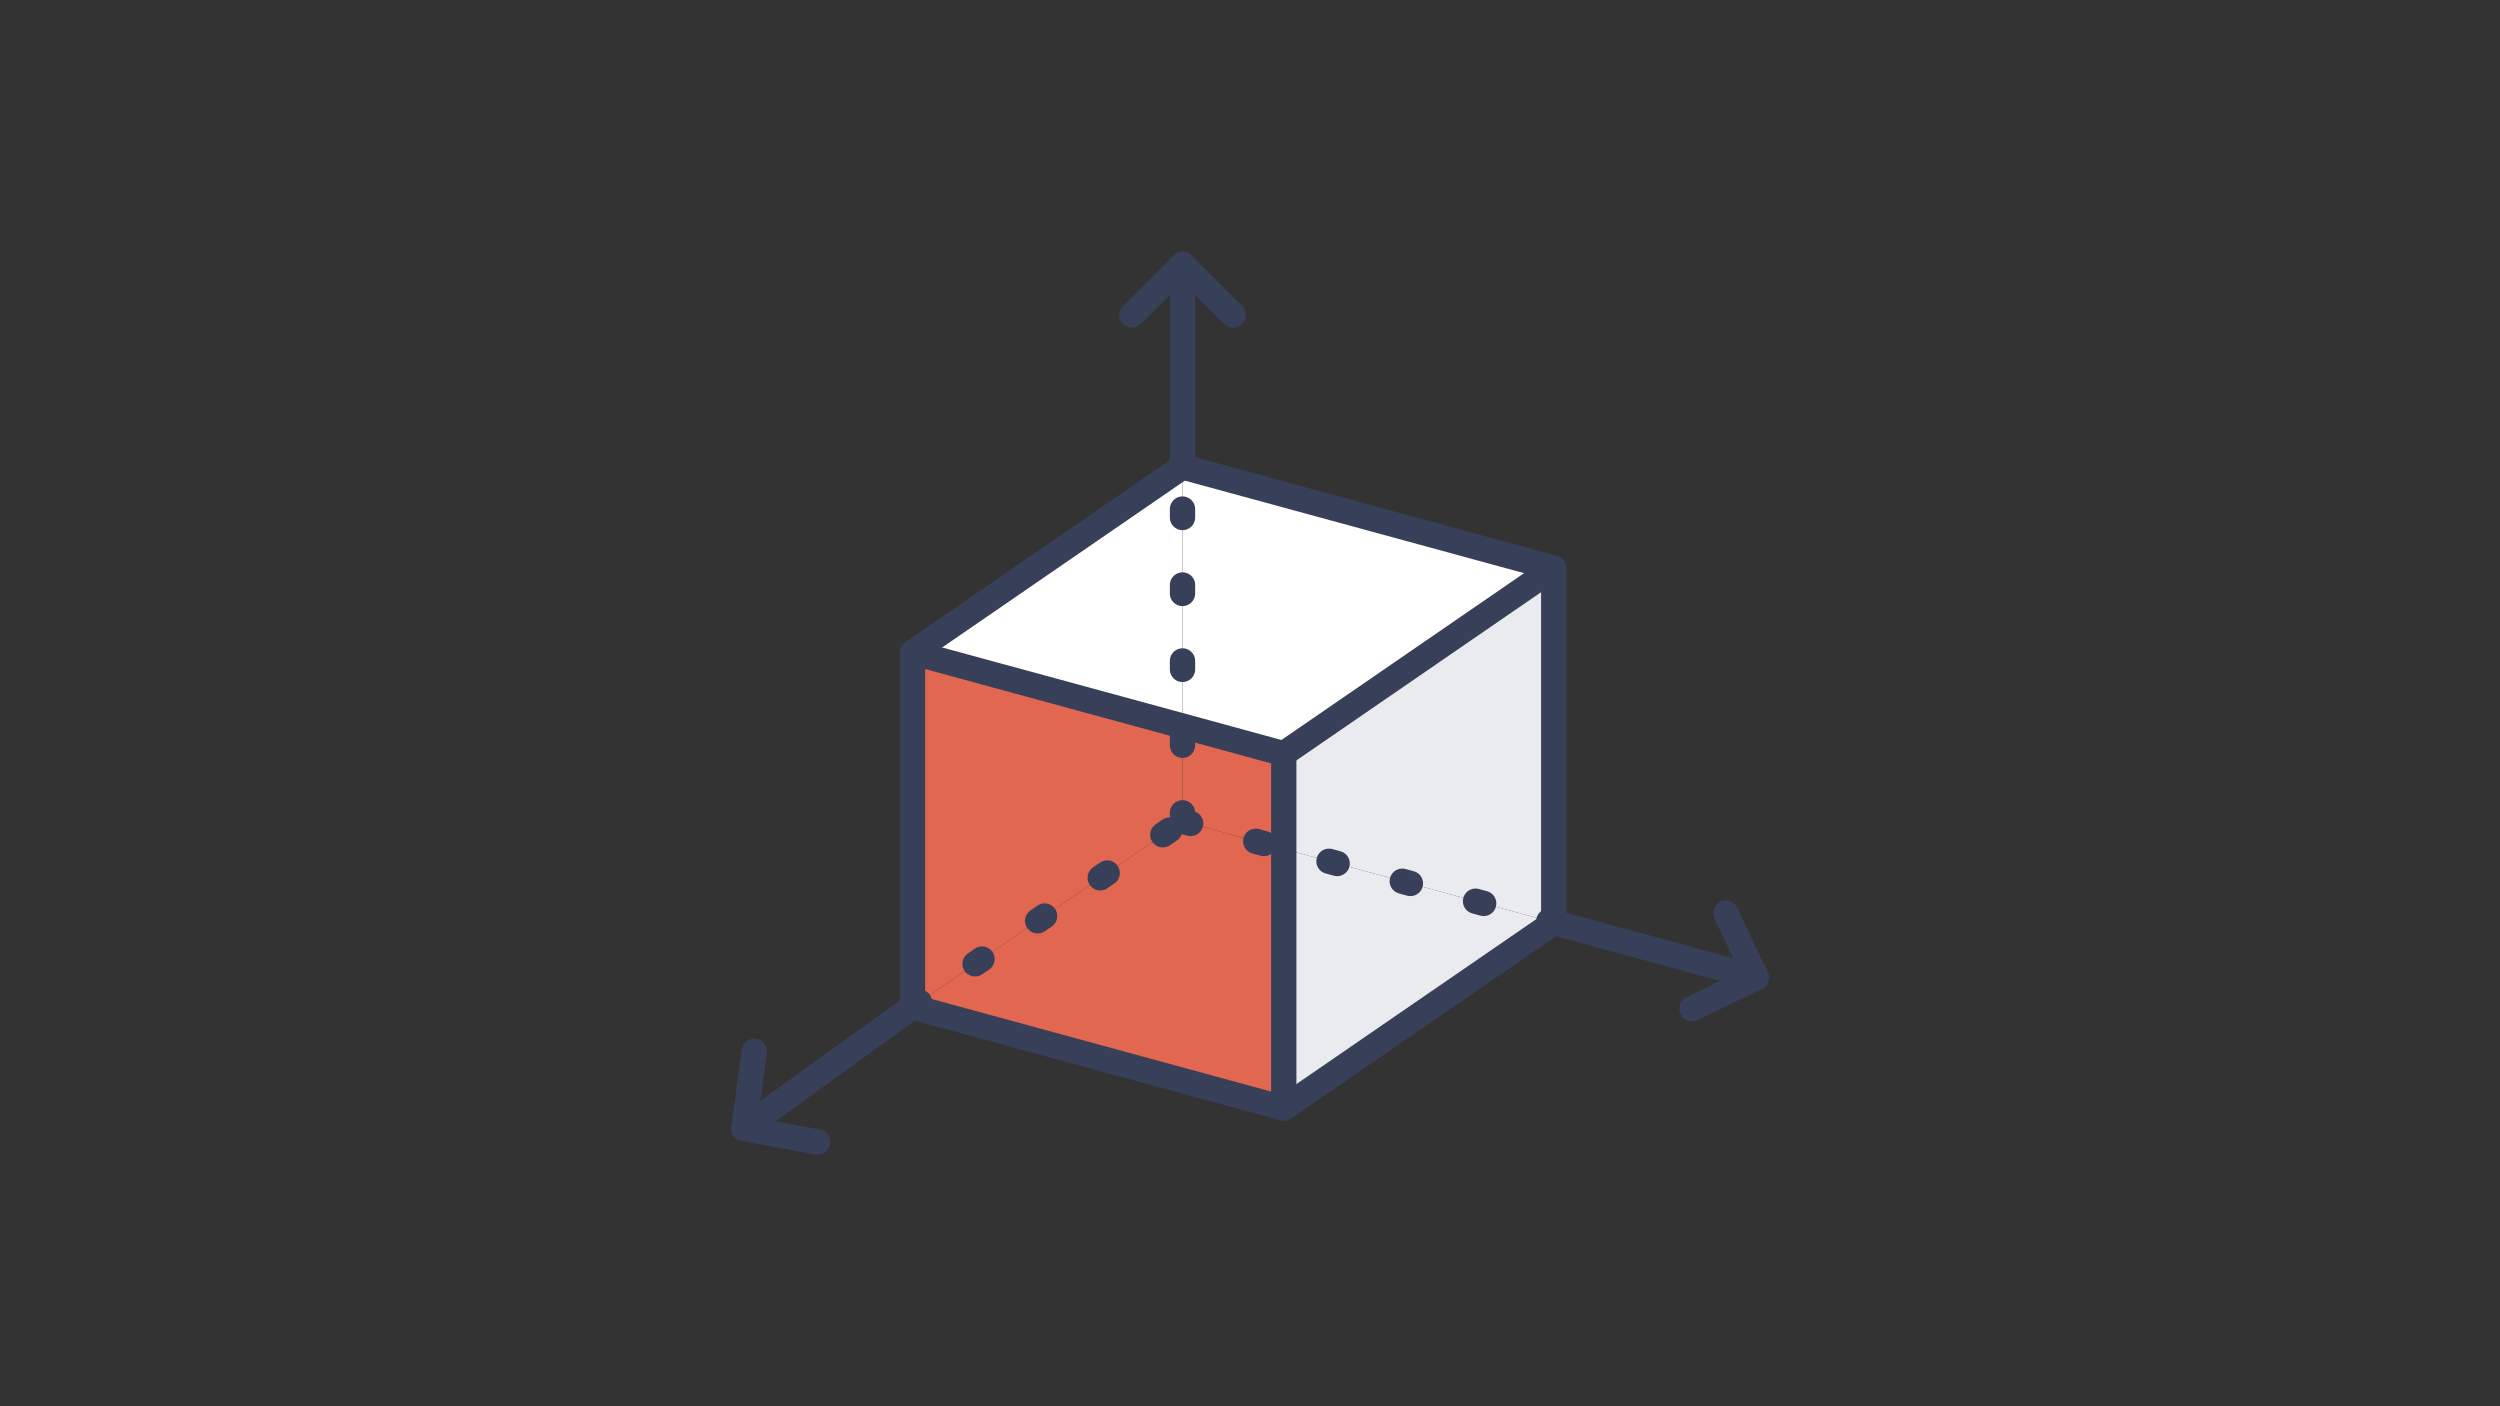 <svg xmlns="http://www.w3.org/2000/svg" id="_レイヤー_1" viewBox="0 0 800 450"><rect x="0" y="0" width="800" height="450" fill="#333333" stroke="none"/><defs><style>.cls-1{fill:#fff;}.cls-2,.cls-3{stroke:#374058;stroke-linecap:round;stroke-linejoin:round;stroke-width:8.1px;}.cls-2,.cls-3,.cls-4{fill:none;}.cls-5{fill:#eaebee;}.cls-3{stroke-dasharray:0 0 2.7 21.6;}.cls-6{fill:#e26750;}</style></defs><g><g><polygon class="cls-5" points="497.2 181.8 497.2 295.2 410.8 271.66 410.8 241.2 497.2 181.8"></polygon><polygon class="cls-5" points="497.2 295.2 410.8 354.6 410.8 271.66 497.2 295.2"></polygon><polygon class="cls-1" points="378.4 149.4 378.4 232.34 292 208.8 378.4 149.4"></polygon><polygon class="cls-1" points="497.2 181.8 410.8 241.2 378.4 232.34 378.4 149.4 497.2 181.8"></polygon><polygon class="cls-6" points="410.8 241.2 410.8 271.66 378.4 262.8 378.4 232.34 410.8 241.2"></polygon><polygon class="cls-6" points="378.4 232.34 378.4 262.8 292 322.2 292 208.8 378.4 232.34"></polygon><polygon class="cls-6" points="410.8 271.66 410.8 354.6 292 322.2 378.4 262.8 410.8 271.66"></polygon></g><g><polyline class="cls-2" points="497.2 181.8 410.8 241.2 378.4 232.34 292 208.8"></polyline><polyline class="cls-2" points="497.2 295.2 529.01 303.84 562 312.86"></polyline><polyline class="cls-3" points="378.4 262.8 410.8 271.66 497.2 295.2"></polyline><line class="cls-3" x1="292" y1="322.2" x2="378.4" y2="262.8"></line><polyline class="cls-2" points="238 361.13 287.19 325.66 292 322.2"></polyline><polygon class="cls-2" points="292 322.2 410.8 354.6 497.2 295.2 497.2 181.8 378.4 149.4 292 208.8 292 322.2"></polygon><polyline class="cls-3" points="378.4 262.8 378.4 232.34 378.4 149.4"></polyline><line class="cls-2" x1="378.4" y1="84.6" x2="378.4" y2="149.4"></line><polyline class="cls-2" points="394.6 100.8 378.4 84.6 362.2 100.8"></polyline><polyline class="cls-2" points="241.4 336.4 238 361.13 261.6 365.4"></polyline><polyline class="cls-2" points="541.43 322.74 562 312.86 552.28 292.23"></polyline><polyline class="cls-2" points="410.8 241.2 410.8 271.66 410.8 354.6"></polyline></g></g><rect class="cls-4" width="800" height="450"></rect></svg>